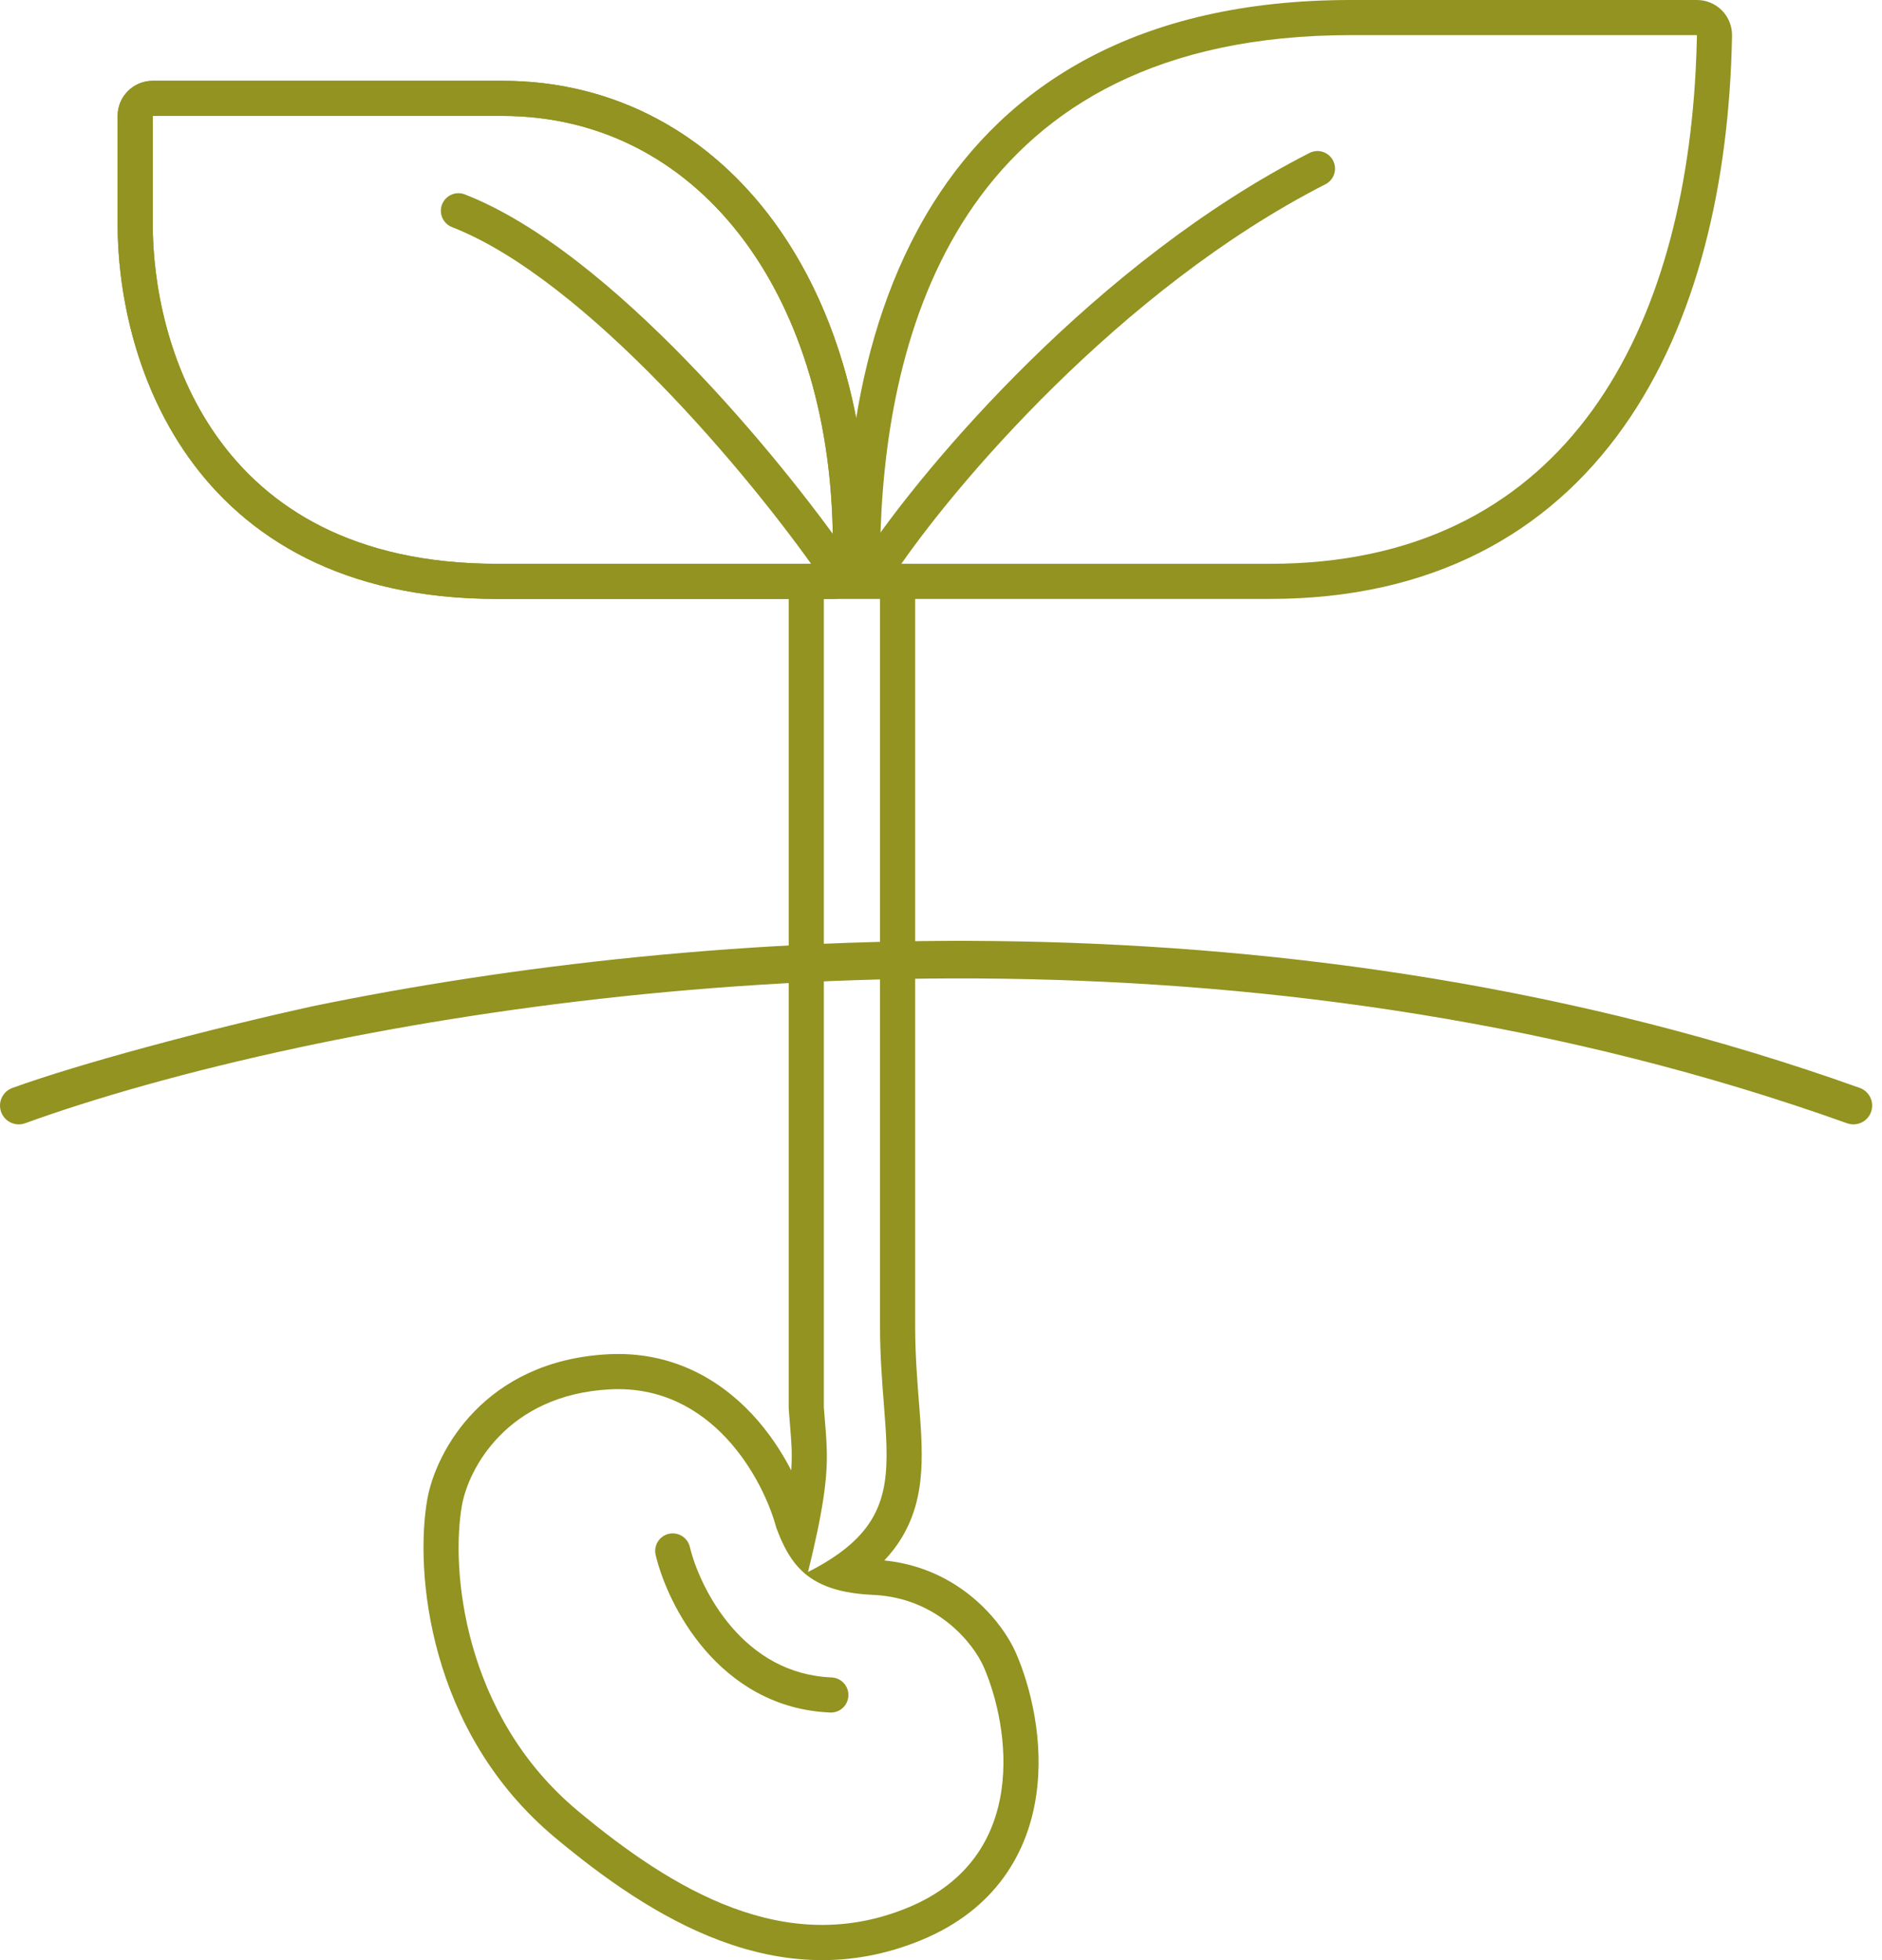 <svg xmlns="http://www.w3.org/2000/svg" width="48" height="50" viewBox="0 0 48 50" fill="none"><path fill-rule="evenodd" clip-rule="evenodd" d="M3 2.957C3 2.462 3.401 2.061 3.896 2.061H12.812C15.699 2.061 18.109 3.426 19.747 5.668C21.372 7.893 22.225 10.956 22.131 14.407C22.118 14.892 21.721 15.278 21.235 15.278H12.678C8.729 15.278 6.254 13.705 4.8 11.652C3.383 9.65 3 7.286 3 5.735V2.957ZM3.896 5.735V2.957H12.812C17.965 2.957 21.415 7.787 21.235 14.382H12.678C5.33 14.382 3.896 8.602 3.896 5.735Z" fill="#929320"></path><path fill-rule="evenodd" clip-rule="evenodd" d="M20.116 15.278H12.678C8.729 15.278 6.254 13.705 4.8 11.652C3.383 9.65 3 7.286 3 5.735V2.957C3 2.462 3.401 2.061 3.896 2.061H12.812C15.699 2.061 18.109 3.426 19.747 5.668C20.754 7.047 21.465 8.748 21.837 10.664C22.139 8.825 22.724 6.902 23.792 5.197C25.671 2.199 28.972 0 34.453 0H43.28C43.52 0 43.751 0.097 43.919 0.268C44.087 0.44 44.18 0.672 44.175 0.913C44.106 4.664 43.291 8.236 41.406 10.896C39.49 13.601 36.524 15.278 32.392 15.278H23.341V23.433V24.329V33.828C23.341 34.532 23.39 35.153 23.435 35.741C23.44 35.799 23.444 35.856 23.449 35.914C23.496 36.531 23.54 37.16 23.476 37.746C23.41 38.36 23.224 38.959 22.799 39.517C22.724 39.616 22.642 39.712 22.554 39.805C24.491 39.998 25.579 41.403 25.91 42.162C26.285 43.023 26.633 44.407 26.428 45.801C26.215 47.254 25.395 48.704 23.505 49.486C19.861 50.994 16.585 48.899 14.165 46.882C10.908 44.168 10.576 40.063 10.899 38.241C11.117 37.016 12.361 34.718 15.496 34.546C17.13 34.456 18.356 35.188 19.188 36.081C19.606 36.531 19.934 37.029 20.18 37.508C20.182 37.486 20.183 37.465 20.184 37.444C20.207 37.054 20.184 36.771 20.149 36.355C20.14 36.234 20.129 36.103 20.118 35.954C20.116 35.932 20.116 35.91 20.116 35.889V24.329V23.433V15.278ZM21.235 14.382C21.242 14.125 21.244 13.87 21.24 13.618C21.143 7.417 17.764 2.957 12.812 2.957H3.896V5.735C3.896 8.602 5.33 14.382 12.678 14.382H21.235ZM32.392 14.382C39.781 14.382 42.886 8.698 43.248 1.792C43.264 1.496 43.274 1.197 43.28 0.896H34.453C24.634 0.896 22.651 8.253 22.461 13.486C22.46 13.518 22.459 13.55 22.458 13.582C22.449 13.855 22.445 14.123 22.445 14.382H32.392ZM21.012 35.889C21.021 36.018 21.031 36.138 21.04 36.252C21.105 37.029 21.148 37.559 20.881 38.895C20.867 38.964 20.852 39.034 20.837 39.107C20.776 39.399 20.7 39.727 20.608 40.1C20.915 39.945 21.177 39.787 21.399 39.626C21.506 39.549 21.603 39.472 21.692 39.393C22.748 38.463 22.665 37.386 22.542 35.809C22.496 35.223 22.445 34.569 22.445 33.828V15.278H21.012V35.889ZM19.802 38.98C19.473 37.741 18.162 35.297 15.545 35.441C12.929 35.584 11.946 37.472 11.782 38.398C11.495 40.011 11.802 43.747 14.739 46.194C17.158 48.21 20.044 49.949 23.162 48.658C26.281 47.368 25.746 44.028 25.089 42.52C24.835 41.937 23.915 40.755 22.266 40.683C21.998 40.671 21.761 40.643 21.551 40.6C21.194 40.528 20.915 40.412 20.69 40.261C20.598 40.2 20.515 40.132 20.439 40.059C20.199 39.826 20.035 39.539 19.896 39.215C19.864 39.139 19.832 39.06 19.802 38.98Z" fill="#929320"></path><path fill-rule="evenodd" clip-rule="evenodd" d="M11.275 5.214C11.365 4.983 11.624 4.869 11.855 4.959C13.742 5.695 15.761 7.401 17.496 9.184C19.242 10.977 20.747 12.899 21.603 14.126C21.745 14.329 21.695 14.608 21.492 14.75C21.289 14.891 21.01 14.841 20.868 14.639C20.037 13.446 18.562 11.563 16.854 9.809C15.135 8.043 13.227 6.456 11.53 5.794C11.299 5.704 11.185 5.444 11.275 5.214Z" fill="#929320"></path><path fill-rule="evenodd" clip-rule="evenodd" d="M34.001 4.098C34.113 4.318 34.026 4.588 33.805 4.7C28.558 7.377 24.287 12.441 22.817 14.632C22.679 14.837 22.401 14.892 22.195 14.754C21.99 14.616 21.935 14.338 22.073 14.133C23.59 11.873 27.964 6.674 33.398 3.902C33.618 3.79 33.888 3.877 34.001 4.098Z" fill="#929320"></path><path fill-rule="evenodd" clip-rule="evenodd" d="M17.053 39.127C17.294 39.069 17.536 39.218 17.594 39.458C17.721 39.989 18.064 40.813 18.665 41.509C19.26 42.197 20.089 42.742 21.209 42.789C21.457 42.8 21.649 43.009 21.638 43.256C21.628 43.503 21.419 43.695 21.172 43.684C19.747 43.624 18.702 42.922 17.987 42.095C17.279 41.276 16.878 40.316 16.723 39.668C16.665 39.427 16.813 39.185 17.053 39.127Z" fill="#929320"></path><path d="M7.998 25.663C17.875 23.634 33.033 22.601 47.432 27.751C47.681 27.84 47.81 28.114 47.721 28.364C47.632 28.613 47.358 28.742 47.109 28.653C32.653 23.482 17.376 24.636 7.619 26.721C4.756 27.333 2.377 28.023 0.642 28.652C0.394 28.743 0.119 28.614 0.029 28.366C-0.061 28.117 0.067 27.842 0.316 27.752C2.02 27.134 5.267 26.262 7.998 25.663Z" fill="#929320"></path></svg>